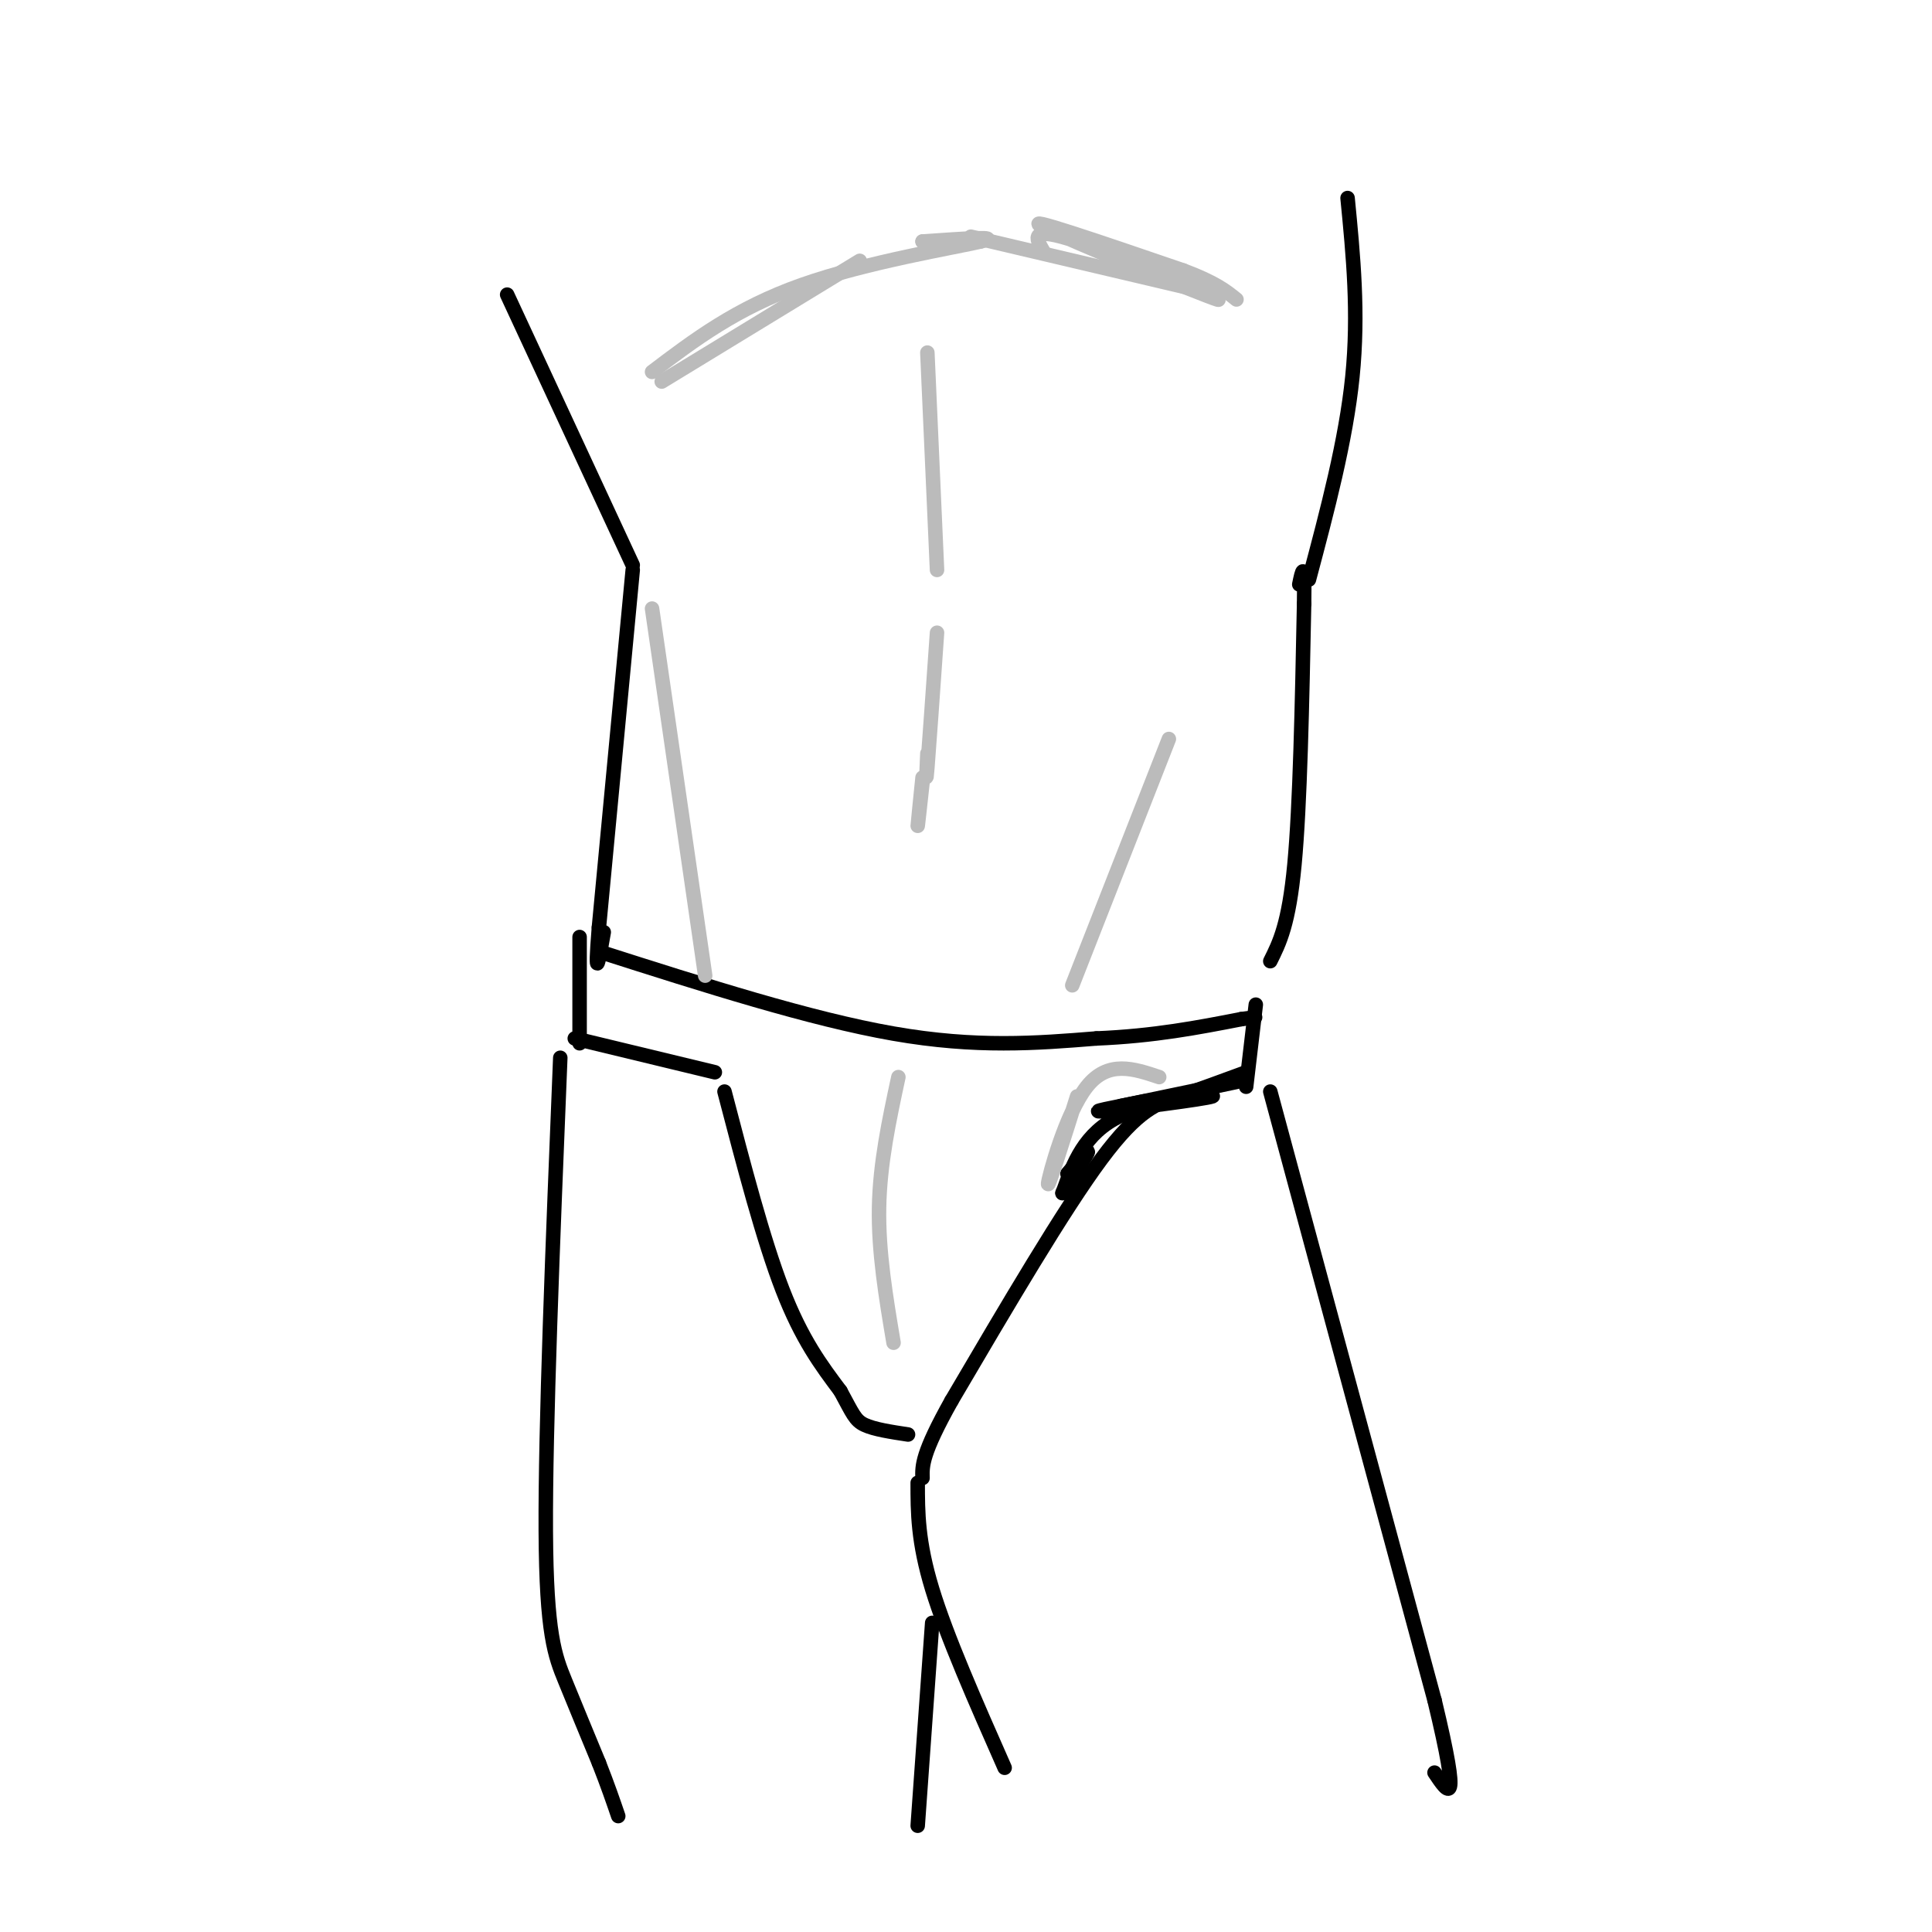 <svg viewBox='0 0 400 400' version='1.1' xmlns='http://www.w3.org/2000/svg' xmlns:xlink='http://www.w3.org/1999/xlink'><g fill='none' stroke='#000000' stroke-width='3' stroke-linecap='round' stroke-linejoin='round'><path d='M105,61c0.000,0.000 26.000,56.000 26,56'/><path d='M131,118c0.000,0.000 -7.000,74.000 -7,74'/><path d='M124,192c-1.000,12.500 0.000,6.750 1,1'/><path d='M124,197c21.917,7.000 43.833,14.000 61,17c17.167,3.000 29.583,2.000 42,1'/><path d='M227,215c12.000,-0.500 21.000,-2.250 30,-4'/><path d='M257,211c5.000,-0.667 2.500,-0.333 0,0'/><path d='M260,208c0.000,0.000 -2.000,17.000 -2,17'/><path d='M258,222c-4.822,1.778 -9.644,3.556 -14,5c-4.356,1.444 -8.244,2.556 -16,13c-7.756,10.444 -19.378,30.222 -31,50'/><path d='M197,290c-6.167,11.000 -6.083,13.500 -6,16'/><path d='M120,194c0.000,0.000 0.000,22.000 0,22'/><path d='M119,215c0.000,0.000 29.000,7.000 29,7'/><path d='M150,226c4.000,15.333 8.000,30.667 12,41c4.000,10.333 8.000,15.667 12,21'/><path d='M174,288c2.578,4.733 3.022,6.067 5,7c1.978,0.933 5.489,1.467 9,2'/><path d='M116,219c-1.556,38.311 -3.111,76.622 -3,98c0.111,21.378 1.889,25.822 4,31c2.111,5.178 4.556,11.089 7,17'/><path d='M124,365c1.833,4.667 2.917,7.833 4,11'/><path d='M263,226c0.000,0.000 34.000,126.000 34,126'/><path d='M297,352c5.667,23.500 2.833,19.250 0,15'/><path d='M190,307c0.000,6.083 0.000,12.167 3,22c3.000,9.833 9.000,23.417 15,37'/><path d='M193,336c0.000,0.000 -3.000,42.000 -3,42'/><path d='M263,199c1.917,-3.833 3.833,-7.667 5,-20c1.167,-12.333 1.583,-33.167 2,-54'/><path d='M270,125c0.167,-9.667 -0.417,-6.833 -1,-4'/><path d='M271,120c3.833,-14.417 7.667,-28.833 9,-42c1.333,-13.167 0.167,-25.083 -1,-37'/><path d='M232,229c11.583,-2.417 23.167,-4.833 24,-5c0.833,-0.167 -9.083,1.917 -19,4'/><path d='M237,228c-6.349,1.266 -12.722,2.432 -8,2c4.722,-0.432 20.541,-2.463 22,-3c1.459,-0.537 -11.440,0.418 -19,4c-7.560,3.582 -9.780,9.791 -12,16'/><path d='M220,247c-0.578,0.533 3.978,-6.133 5,-8c1.022,-1.867 -1.489,1.067 -4,4'/></g>
<g fill='none' stroke='#BBBBBB' stroke-width='3' stroke-linecap='round' stroke-linejoin='round'><path d='M223,227c-3.089,9.778 -6.178,19.556 -6,18c0.178,-1.556 3.622,-14.444 8,-20c4.378,-5.556 9.689,-3.778 15,-2'/><path d='M186,223c-1.917,8.917 -3.833,17.833 -4,27c-0.167,9.167 1.417,18.583 3,28'/><path d='M137,79c0.000,0.000 41.000,-25.000 41,-25'/><path d='M135,77c8.711,-6.600 17.422,-13.200 31,-18c13.578,-4.800 32.022,-7.800 37,-9c4.978,-1.200 -3.511,-0.600 -12,0'/><path d='M191,50c0.000,0.000 6.000,0.000 12,0'/><path d='M216,52c-1.565,-2.702 -3.131,-5.405 7,-2c10.131,3.405 31.958,12.917 29,12c-2.958,-0.917 -30.702,-12.262 -36,-15c-5.298,-2.738 11.851,3.131 29,9'/><path d='M245,56c6.667,2.500 8.833,4.250 11,6'/><path d='M201,49c0.000,0.000 51.000,12.000 51,12'/><path d='M192,73c0.000,0.000 2.000,45.000 2,45'/><path d='M194,131c-0.833,11.917 -1.667,23.833 -2,28c-0.333,4.167 -0.167,0.583 0,-3'/><path d='M135,126c0.000,0.000 11.000,76.000 11,76'/><path d='M222,204c0.000,0.000 20.000,-51.000 20,-51'/><path d='M191,162c-0.500,4.583 -1.000,9.167 -1,9c0.000,-0.167 0.500,-5.083 1,-10'/></g>
</svg>